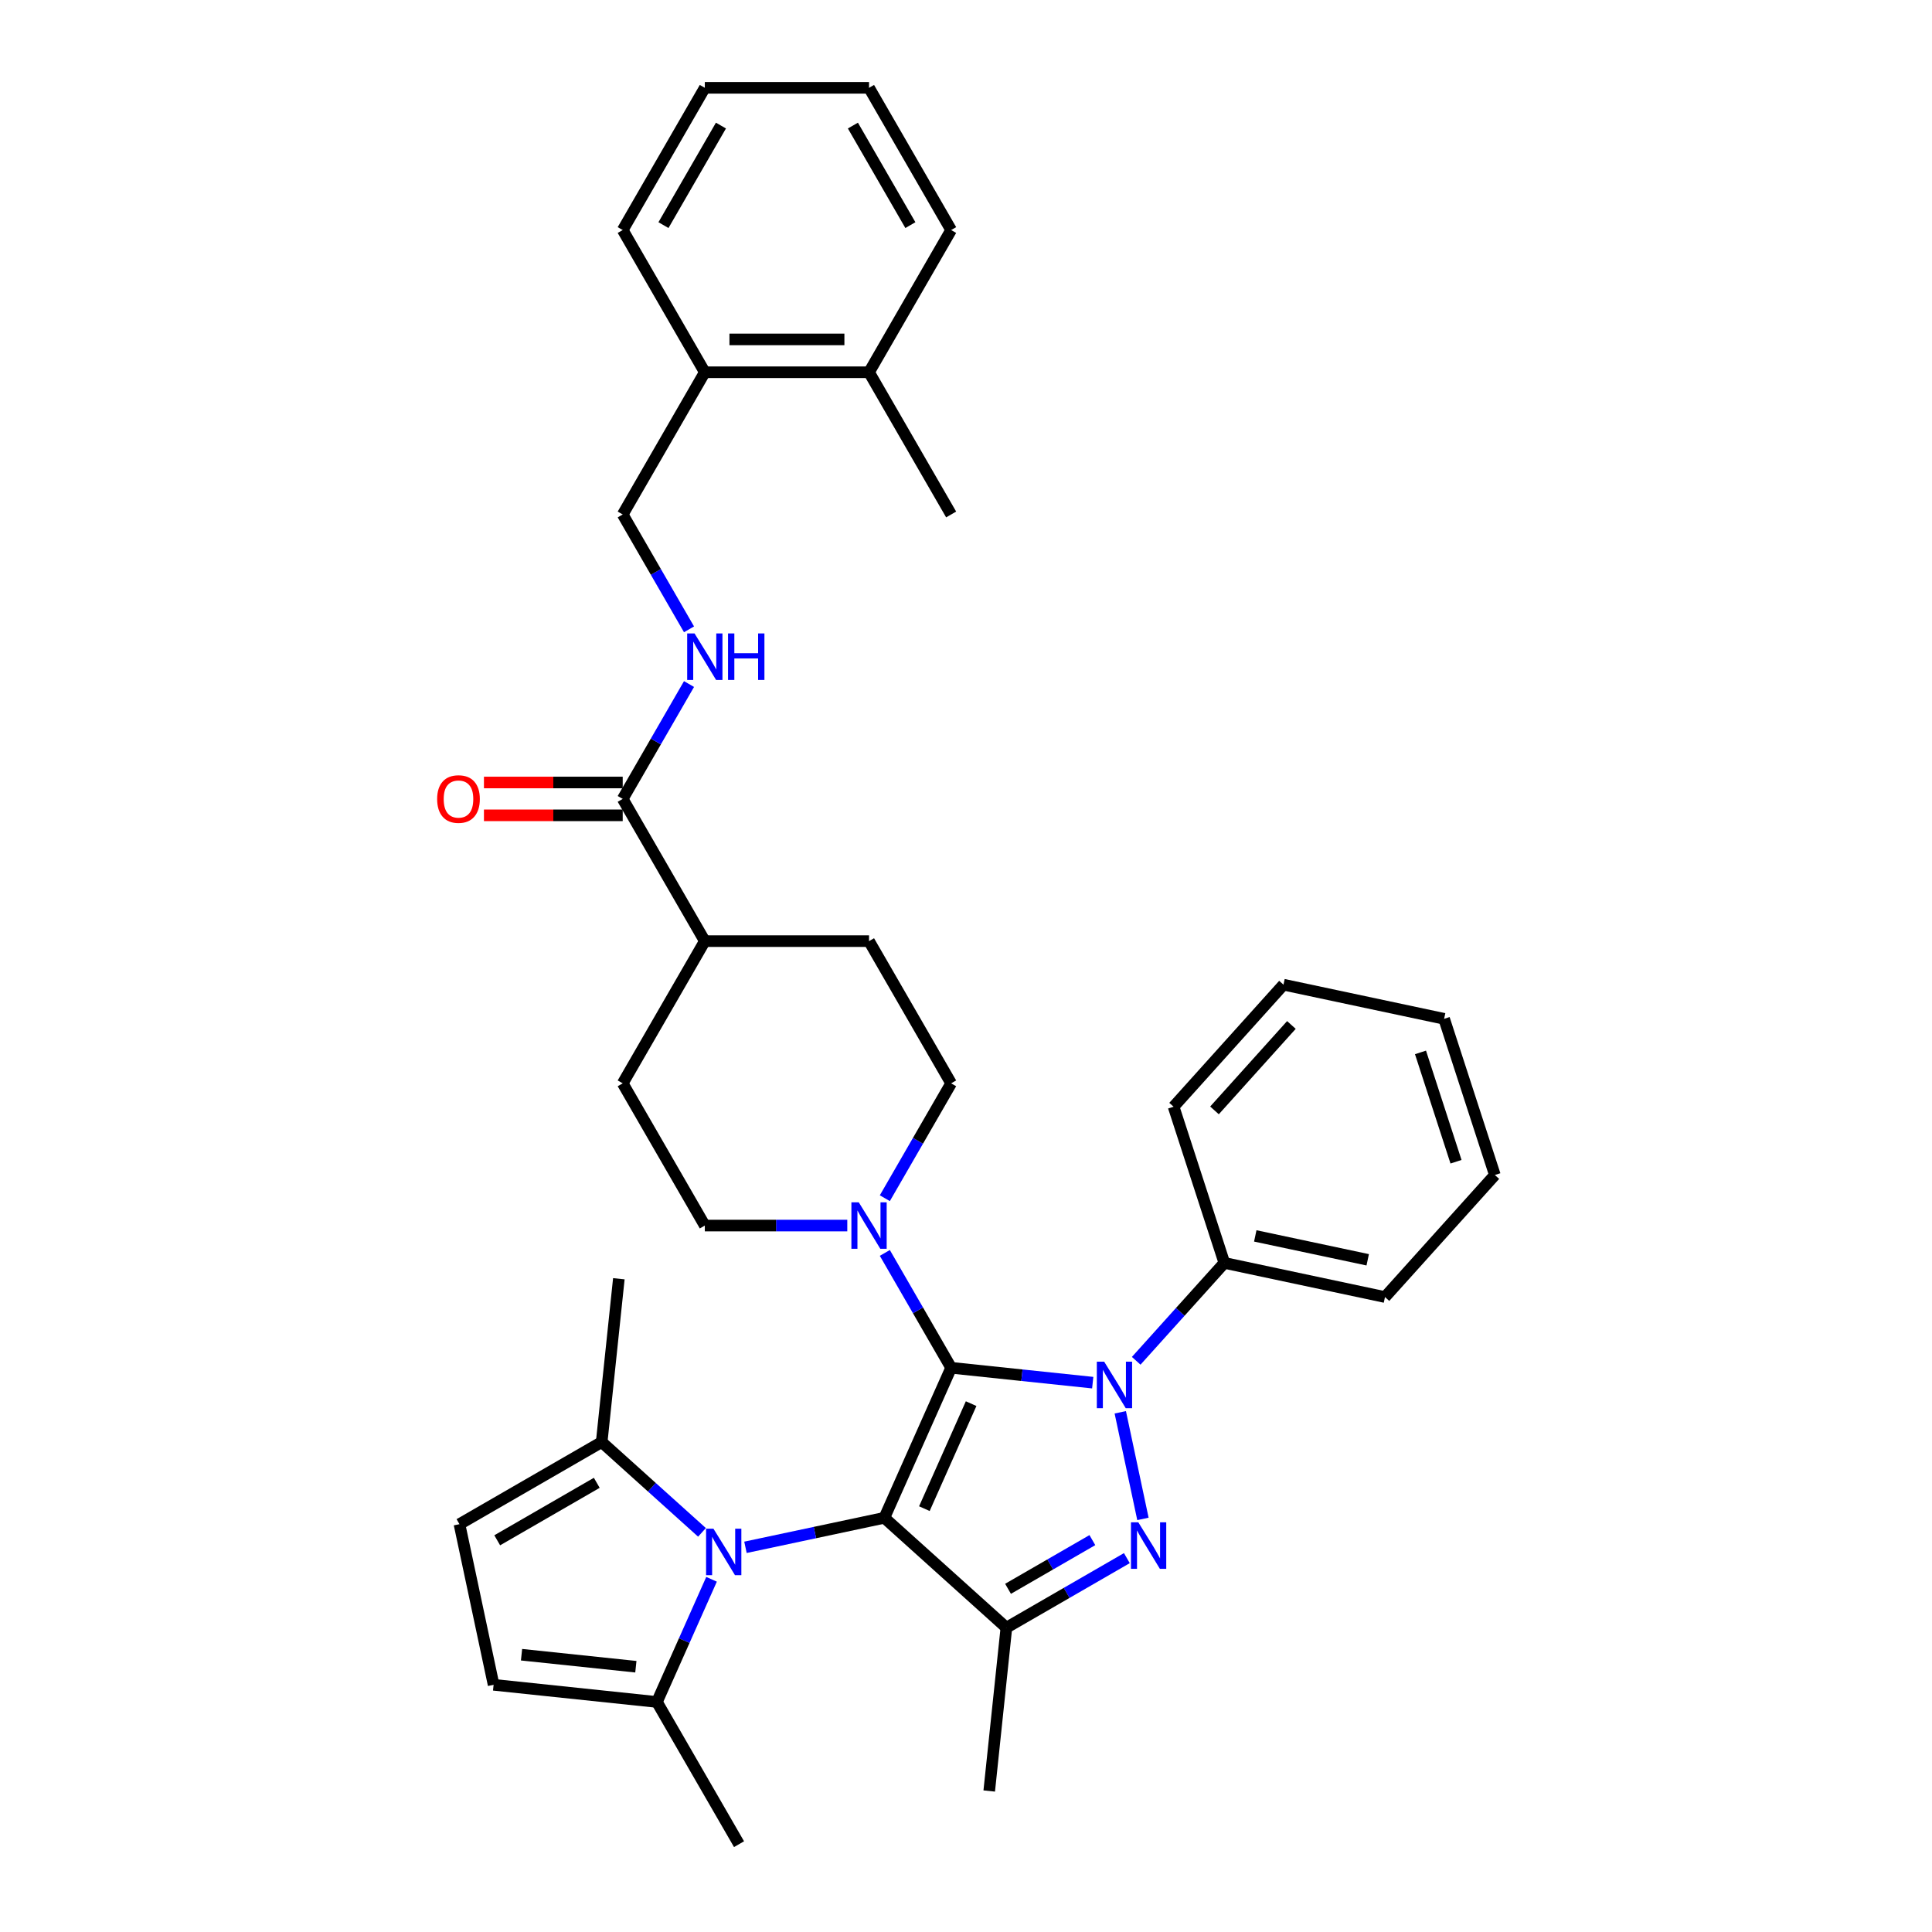 <?xml version='1.0' encoding='iso-8859-1'?>
<svg version='1.1' baseProfile='full'
              xmlns='http://www.w3.org/2000/svg'
                      xmlns:rdkit='http://www.rdkit.org/xml'
                      xmlns:xlink='http://www.w3.org/1999/xlink'
                  xml:space='preserve'
width='1000px' height='1000px' viewBox='0 0 1000 1000'>
<!-- END OF HEADER -->
<rect style='opacity:1.0;fill:#FFFFFF;stroke:none' width='1000' height='1000' x='0' y='0'> </rect>
<path class='bond-0' d='M 492.31,707.96 L 457.738,785.611' style='fill:none;fill-rule:evenodd;stroke:#000000;stroke-width:6px;stroke-linecap:butt;stroke-linejoin:miter;stroke-opacity:1' />
<path class='bond-0' d='M 502.655,726.522 L 478.454,780.877' style='fill:none;fill-rule:evenodd;stroke:#000000;stroke-width:6px;stroke-linecap:butt;stroke-linejoin:miter;stroke-opacity:1' />
<path class='bond-1' d='M 492.31,707.96 L 528.95,711.811' style='fill:none;fill-rule:evenodd;stroke:#000000;stroke-width:6px;stroke-linecap:butt;stroke-linejoin:miter;stroke-opacity:1' />
<path class='bond-1' d='M 528.95,711.811 L 565.59,715.662' style='fill:none;fill-rule:evenodd;stroke:#0000FF;stroke-width:6px;stroke-linecap:butt;stroke-linejoin:miter;stroke-opacity:1' />
<path class='bond-5' d='M 492.31,707.96 L 475.149,678.234' style='fill:none;fill-rule:evenodd;stroke:#000000;stroke-width:6px;stroke-linecap:butt;stroke-linejoin:miter;stroke-opacity:1' />
<path class='bond-5' d='M 475.149,678.234 L 457.987,648.509' style='fill:none;fill-rule:evenodd;stroke:#0000FF;stroke-width:6px;stroke-linecap:butt;stroke-linejoin:miter;stroke-opacity:1' />
<path class='bond-3' d='M 457.738,785.611 L 520.905,842.486' style='fill:none;fill-rule:evenodd;stroke:#000000;stroke-width:6px;stroke-linecap:butt;stroke-linejoin:miter;stroke-opacity:1' />
<path class='bond-4' d='M 457.738,785.611 L 421.794,793.251' style='fill:none;fill-rule:evenodd;stroke:#000000;stroke-width:6px;stroke-linecap:butt;stroke-linejoin:miter;stroke-opacity:1' />
<path class='bond-4' d='M 421.794,793.251 L 385.85,800.891' style='fill:none;fill-rule:evenodd;stroke:#0000FF;stroke-width:6px;stroke-linecap:butt;stroke-linejoin:miter;stroke-opacity:1' />
<path class='bond-2' d='M 579.854,731.005 L 591.584,786.188' style='fill:none;fill-rule:evenodd;stroke:#0000FF;stroke-width:6px;stroke-linecap:butt;stroke-linejoin:miter;stroke-opacity:1' />
<path class='bond-12' d='M 588.098,704.346 L 610.909,679.012' style='fill:none;fill-rule:evenodd;stroke:#0000FF;stroke-width:6px;stroke-linecap:butt;stroke-linejoin:miter;stroke-opacity:1' />
<path class='bond-12' d='M 610.909,679.012 L 633.72,653.678' style='fill:none;fill-rule:evenodd;stroke:#000000;stroke-width:6px;stroke-linecap:butt;stroke-linejoin:miter;stroke-opacity:1' />
<path class='bond-35' d='M 583.263,806.484 L 552.084,824.485' style='fill:none;fill-rule:evenodd;stroke:#0000FF;stroke-width:6px;stroke-linecap:butt;stroke-linejoin:miter;stroke-opacity:1' />
<path class='bond-35' d='M 552.084,824.485 L 520.905,842.486' style='fill:none;fill-rule:evenodd;stroke:#000000;stroke-width:6px;stroke-linecap:butt;stroke-linejoin:miter;stroke-opacity:1' />
<path class='bond-35' d='M 565.409,797.162 L 543.584,809.763' style='fill:none;fill-rule:evenodd;stroke:#0000FF;stroke-width:6px;stroke-linecap:butt;stroke-linejoin:miter;stroke-opacity:1' />
<path class='bond-35' d='M 543.584,809.763 L 521.759,822.364' style='fill:none;fill-rule:evenodd;stroke:#000000;stroke-width:6px;stroke-linecap:butt;stroke-linejoin:miter;stroke-opacity:1' />
<path class='bond-22' d='M 520.905,842.486 L 512.02,927.02' style='fill:none;fill-rule:evenodd;stroke:#000000;stroke-width:6px;stroke-linecap:butt;stroke-linejoin:miter;stroke-opacity:1' />
<path class='bond-6' d='M 368.291,817.444 L 354.157,849.189' style='fill:none;fill-rule:evenodd;stroke:#0000FF;stroke-width:6px;stroke-linecap:butt;stroke-linejoin:miter;stroke-opacity:1' />
<path class='bond-6' d='M 354.157,849.189 L 340.024,880.934' style='fill:none;fill-rule:evenodd;stroke:#000000;stroke-width:6px;stroke-linecap:butt;stroke-linejoin:miter;stroke-opacity:1' />
<path class='bond-7' d='M 363.342,793.15 L 337.386,769.779' style='fill:none;fill-rule:evenodd;stroke:#0000FF;stroke-width:6px;stroke-linecap:butt;stroke-linejoin:miter;stroke-opacity:1' />
<path class='bond-7' d='M 337.386,769.779 L 311.429,746.407' style='fill:none;fill-rule:evenodd;stroke:#000000;stroke-width:6px;stroke-linecap:butt;stroke-linejoin:miter;stroke-opacity:1' />
<path class='bond-13' d='M 457.987,620.187 L 475.149,590.462' style='fill:none;fill-rule:evenodd;stroke:#0000FF;stroke-width:6px;stroke-linecap:butt;stroke-linejoin:miter;stroke-opacity:1' />
<path class='bond-13' d='M 475.149,590.462 L 492.31,560.736' style='fill:none;fill-rule:evenodd;stroke:#000000;stroke-width:6px;stroke-linecap:butt;stroke-linejoin:miter;stroke-opacity:1' />
<path class='bond-14' d='M 438.557,634.348 L 401.684,634.348' style='fill:none;fill-rule:evenodd;stroke:#0000FF;stroke-width:6px;stroke-linecap:butt;stroke-linejoin:miter;stroke-opacity:1' />
<path class='bond-14' d='M 401.684,634.348 L 364.811,634.348' style='fill:none;fill-rule:evenodd;stroke:#000000;stroke-width:6px;stroke-linecap:butt;stroke-linejoin:miter;stroke-opacity:1' />
<path class='bond-9' d='M 340.024,880.934 L 255.49,872.049' style='fill:none;fill-rule:evenodd;stroke:#000000;stroke-width:6px;stroke-linecap:butt;stroke-linejoin:miter;stroke-opacity:1' />
<path class='bond-9' d='M 329.121,862.694 L 269.947,856.475' style='fill:none;fill-rule:evenodd;stroke:#000000;stroke-width:6px;stroke-linecap:butt;stroke-linejoin:miter;stroke-opacity:1' />
<path class='bond-23' d='M 340.024,880.934 L 382.523,954.545' style='fill:none;fill-rule:evenodd;stroke:#000000;stroke-width:6px;stroke-linecap:butt;stroke-linejoin:miter;stroke-opacity:1' />
<path class='bond-8' d='M 311.429,746.407 L 237.818,788.907' style='fill:none;fill-rule:evenodd;stroke:#000000;stroke-width:6px;stroke-linecap:butt;stroke-linejoin:miter;stroke-opacity:1' />
<path class='bond-8' d='M 308.887,767.504 L 257.359,797.254' style='fill:none;fill-rule:evenodd;stroke:#000000;stroke-width:6px;stroke-linecap:butt;stroke-linejoin:miter;stroke-opacity:1' />
<path class='bond-24' d='M 311.429,746.407 L 320.314,661.873' style='fill:none;fill-rule:evenodd;stroke:#000000;stroke-width:6px;stroke-linecap:butt;stroke-linejoin:miter;stroke-opacity:1' />
<path class='bond-37' d='M 237.818,788.907 L 255.49,872.049' style='fill:none;fill-rule:evenodd;stroke:#000000;stroke-width:6px;stroke-linecap:butt;stroke-linejoin:miter;stroke-opacity:1' />
<path class='bond-10' d='M 322.312,413.513 L 364.811,487.125' style='fill:none;fill-rule:evenodd;stroke:#000000;stroke-width:6px;stroke-linecap:butt;stroke-linejoin:miter;stroke-opacity:1' />
<path class='bond-11' d='M 322.312,413.513 L 339.474,383.788' style='fill:none;fill-rule:evenodd;stroke:#000000;stroke-width:6px;stroke-linecap:butt;stroke-linejoin:miter;stroke-opacity:1' />
<path class='bond-11' d='M 339.474,383.788 L 356.636,354.062' style='fill:none;fill-rule:evenodd;stroke:#0000FF;stroke-width:6px;stroke-linecap:butt;stroke-linejoin:miter;stroke-opacity:1' />
<path class='bond-17' d='M 322.312,405.013 L 286.399,405.013' style='fill:none;fill-rule:evenodd;stroke:#000000;stroke-width:6px;stroke-linecap:butt;stroke-linejoin:miter;stroke-opacity:1' />
<path class='bond-17' d='M 286.399,405.013 L 250.487,405.013' style='fill:none;fill-rule:evenodd;stroke:#FF0000;stroke-width:6px;stroke-linecap:butt;stroke-linejoin:miter;stroke-opacity:1' />
<path class='bond-17' d='M 322.312,422.013 L 286.399,422.013' style='fill:none;fill-rule:evenodd;stroke:#000000;stroke-width:6px;stroke-linecap:butt;stroke-linejoin:miter;stroke-opacity:1' />
<path class='bond-17' d='M 286.399,422.013 L 250.487,422.013' style='fill:none;fill-rule:evenodd;stroke:#FF0000;stroke-width:6px;stroke-linecap:butt;stroke-linejoin:miter;stroke-opacity:1' />
<path class='bond-16' d='M 356.636,325.74 L 339.474,296.015' style='fill:none;fill-rule:evenodd;stroke:#0000FF;stroke-width:6px;stroke-linecap:butt;stroke-linejoin:miter;stroke-opacity:1' />
<path class='bond-16' d='M 339.474,296.015 L 322.312,266.29' style='fill:none;fill-rule:evenodd;stroke:#000000;stroke-width:6px;stroke-linecap:butt;stroke-linejoin:miter;stroke-opacity:1' />
<path class='bond-25' d='M 633.72,653.678 L 716.862,671.35' style='fill:none;fill-rule:evenodd;stroke:#000000;stroke-width:6px;stroke-linecap:butt;stroke-linejoin:miter;stroke-opacity:1' />
<path class='bond-25' d='M 649.726,639.7 L 707.925,652.071' style='fill:none;fill-rule:evenodd;stroke:#000000;stroke-width:6px;stroke-linecap:butt;stroke-linejoin:miter;stroke-opacity:1' />
<path class='bond-26' d='M 633.72,653.678 L 607.454,572.838' style='fill:none;fill-rule:evenodd;stroke:#000000;stroke-width:6px;stroke-linecap:butt;stroke-linejoin:miter;stroke-opacity:1' />
<path class='bond-19' d='M 492.31,560.736 L 449.811,487.125' style='fill:none;fill-rule:evenodd;stroke:#000000;stroke-width:6px;stroke-linecap:butt;stroke-linejoin:miter;stroke-opacity:1' />
<path class='bond-20' d='M 364.811,634.348 L 322.312,560.736' style='fill:none;fill-rule:evenodd;stroke:#000000;stroke-width:6px;stroke-linecap:butt;stroke-linejoin:miter;stroke-opacity:1' />
<path class='bond-15' d='M 364.811,487.125 L 322.312,560.736' style='fill:none;fill-rule:evenodd;stroke:#000000;stroke-width:6px;stroke-linecap:butt;stroke-linejoin:miter;stroke-opacity:1' />
<path class='bond-36' d='M 364.811,487.125 L 449.811,487.125' style='fill:none;fill-rule:evenodd;stroke:#000000;stroke-width:6px;stroke-linecap:butt;stroke-linejoin:miter;stroke-opacity:1' />
<path class='bond-18' d='M 322.312,266.29 L 364.811,192.678' style='fill:none;fill-rule:evenodd;stroke:#000000;stroke-width:6px;stroke-linecap:butt;stroke-linejoin:miter;stroke-opacity:1' />
<path class='bond-21' d='M 364.811,192.678 L 449.811,192.678' style='fill:none;fill-rule:evenodd;stroke:#000000;stroke-width:6px;stroke-linecap:butt;stroke-linejoin:miter;stroke-opacity:1' />
<path class='bond-21' d='M 377.561,175.678 L 437.061,175.678' style='fill:none;fill-rule:evenodd;stroke:#000000;stroke-width:6px;stroke-linecap:butt;stroke-linejoin:miter;stroke-opacity:1' />
<path class='bond-27' d='M 364.811,192.678 L 322.312,119.066' style='fill:none;fill-rule:evenodd;stroke:#000000;stroke-width:6px;stroke-linecap:butt;stroke-linejoin:miter;stroke-opacity:1' />
<path class='bond-28' d='M 449.811,192.678 L 492.31,266.29' style='fill:none;fill-rule:evenodd;stroke:#000000;stroke-width:6px;stroke-linecap:butt;stroke-linejoin:miter;stroke-opacity:1' />
<path class='bond-29' d='M 449.811,192.678 L 492.31,119.066' style='fill:none;fill-rule:evenodd;stroke:#000000;stroke-width:6px;stroke-linecap:butt;stroke-linejoin:miter;stroke-opacity:1' />
<path class='bond-30' d='M 716.862,671.35 L 773.738,608.183' style='fill:none;fill-rule:evenodd;stroke:#000000;stroke-width:6px;stroke-linecap:butt;stroke-linejoin:miter;stroke-opacity:1' />
<path class='bond-31' d='M 607.454,572.838 L 664.329,509.671' style='fill:none;fill-rule:evenodd;stroke:#000000;stroke-width:6px;stroke-linecap:butt;stroke-linejoin:miter;stroke-opacity:1' />
<path class='bond-31' d='M 628.619,574.738 L 668.432,530.522' style='fill:none;fill-rule:evenodd;stroke:#000000;stroke-width:6px;stroke-linecap:butt;stroke-linejoin:miter;stroke-opacity:1' />
<path class='bond-33' d='M 322.312,119.066 L 364.811,45.455' style='fill:none;fill-rule:evenodd;stroke:#000000;stroke-width:6px;stroke-linecap:butt;stroke-linejoin:miter;stroke-opacity:1' />
<path class='bond-33' d='M 343.409,116.524 L 373.159,64.996' style='fill:none;fill-rule:evenodd;stroke:#000000;stroke-width:6px;stroke-linecap:butt;stroke-linejoin:miter;stroke-opacity:1' />
<path class='bond-39' d='M 492.31,119.066 L 449.811,45.455' style='fill:none;fill-rule:evenodd;stroke:#000000;stroke-width:6px;stroke-linecap:butt;stroke-linejoin:miter;stroke-opacity:1' />
<path class='bond-39' d='M 471.213,116.524 L 441.463,64.996' style='fill:none;fill-rule:evenodd;stroke:#000000;stroke-width:6px;stroke-linecap:butt;stroke-linejoin:miter;stroke-opacity:1' />
<path class='bond-38' d='M 773.738,608.183 L 747.472,527.344' style='fill:none;fill-rule:evenodd;stroke:#000000;stroke-width:6px;stroke-linecap:butt;stroke-linejoin:miter;stroke-opacity:1' />
<path class='bond-38' d='M 753.63,601.31 L 735.244,544.723' style='fill:none;fill-rule:evenodd;stroke:#000000;stroke-width:6px;stroke-linecap:butt;stroke-linejoin:miter;stroke-opacity:1' />
<path class='bond-34' d='M 664.329,509.671 L 747.472,527.344' style='fill:none;fill-rule:evenodd;stroke:#000000;stroke-width:6px;stroke-linecap:butt;stroke-linejoin:miter;stroke-opacity:1' />
<path class='bond-32' d='M 449.811,45.455 L 364.811,45.455' style='fill:none;fill-rule:evenodd;stroke:#000000;stroke-width:6px;stroke-linecap:butt;stroke-linejoin:miter;stroke-opacity:1' />
<path  class='atom-2' d='M 571.523 704.809
L 579.411 717.559
Q 580.193 718.817, 581.451 721.095
Q 582.709 723.372, 582.777 723.508
L 582.777 704.809
L 585.973 704.809
L 585.973 728.88
L 582.675 728.88
L 574.209 714.941
Q 573.223 713.309, 572.169 711.439
Q 571.149 709.569, 570.843 708.991
L 570.843 728.88
L 567.715 728.88
L 567.715 704.809
L 571.523 704.809
' fill='#0000FF'/>
<path  class='atom-3' d='M 589.196 787.951
L 597.084 800.701
Q 597.866 801.959, 599.124 804.237
Q 600.382 806.515, 600.45 806.65
L 600.45 787.951
L 603.646 787.951
L 603.646 812.022
L 600.348 812.022
L 591.882 798.083
Q 590.896 796.451, 589.842 794.581
Q 588.822 792.711, 588.516 792.133
L 588.516 812.022
L 585.388 812.022
L 585.388 787.951
L 589.196 787.951
' fill='#0000FF'/>
<path  class='atom-5' d='M 369.275 791.247
L 377.163 803.997
Q 377.945 805.255, 379.203 807.533
Q 380.461 809.811, 380.529 809.947
L 380.529 791.247
L 383.725 791.247
L 383.725 815.319
L 380.427 815.319
L 371.961 801.379
Q 370.975 799.747, 369.921 797.877
Q 368.901 796.007, 368.595 795.429
L 368.595 815.319
L 365.467 815.319
L 365.467 791.247
L 369.275 791.247
' fill='#0000FF'/>
<path  class='atom-6' d='M 444.49 622.312
L 452.378 635.062
Q 453.16 636.32, 454.418 638.598
Q 455.676 640.876, 455.744 641.012
L 455.744 622.312
L 458.94 622.312
L 458.94 646.384
L 455.642 646.384
L 447.176 632.444
Q 446.19 630.812, 445.136 628.942
Q 444.116 627.072, 443.81 626.494
L 443.81 646.384
L 440.682 646.384
L 440.682 622.312
L 444.49 622.312
' fill='#0000FF'/>
<path  class='atom-12' d='M 359.49 327.865
L 367.378 340.615
Q 368.16 341.873, 369.418 344.151
Q 370.676 346.429, 370.744 346.565
L 370.744 327.865
L 373.94 327.865
L 373.94 351.937
L 370.642 351.937
L 362.176 337.997
Q 361.19 336.365, 360.136 334.495
Q 359.116 332.625, 358.81 332.047
L 358.81 351.937
L 355.682 351.937
L 355.682 327.865
L 359.49 327.865
' fill='#0000FF'/>
<path  class='atom-12' d='M 376.83 327.865
L 380.094 327.865
L 380.094 338.099
L 392.402 338.099
L 392.402 327.865
L 395.666 327.865
L 395.666 351.937
L 392.402 351.937
L 392.402 340.819
L 380.094 340.819
L 380.094 351.937
L 376.83 351.937
L 376.83 327.865
' fill='#0000FF'/>
<path  class='atom-18' d='M 226.262 413.581
Q 226.262 407.801, 229.118 404.571
Q 231.974 401.341, 237.312 401.341
Q 242.65 401.341, 245.506 404.571
Q 248.362 407.801, 248.362 413.581
Q 248.362 419.429, 245.472 422.761
Q 242.582 426.059, 237.312 426.059
Q 232.008 426.059, 229.118 422.761
Q 226.262 419.463, 226.262 413.581
M 237.312 423.339
Q 240.984 423.339, 242.956 420.891
Q 244.962 418.409, 244.962 413.581
Q 244.962 408.855, 242.956 406.475
Q 240.984 404.061, 237.312 404.061
Q 233.64 404.061, 231.634 406.441
Q 229.662 408.821, 229.662 413.581
Q 229.662 418.443, 231.634 420.891
Q 233.64 423.339, 237.312 423.339
' fill='#FF0000'/>
</svg>
